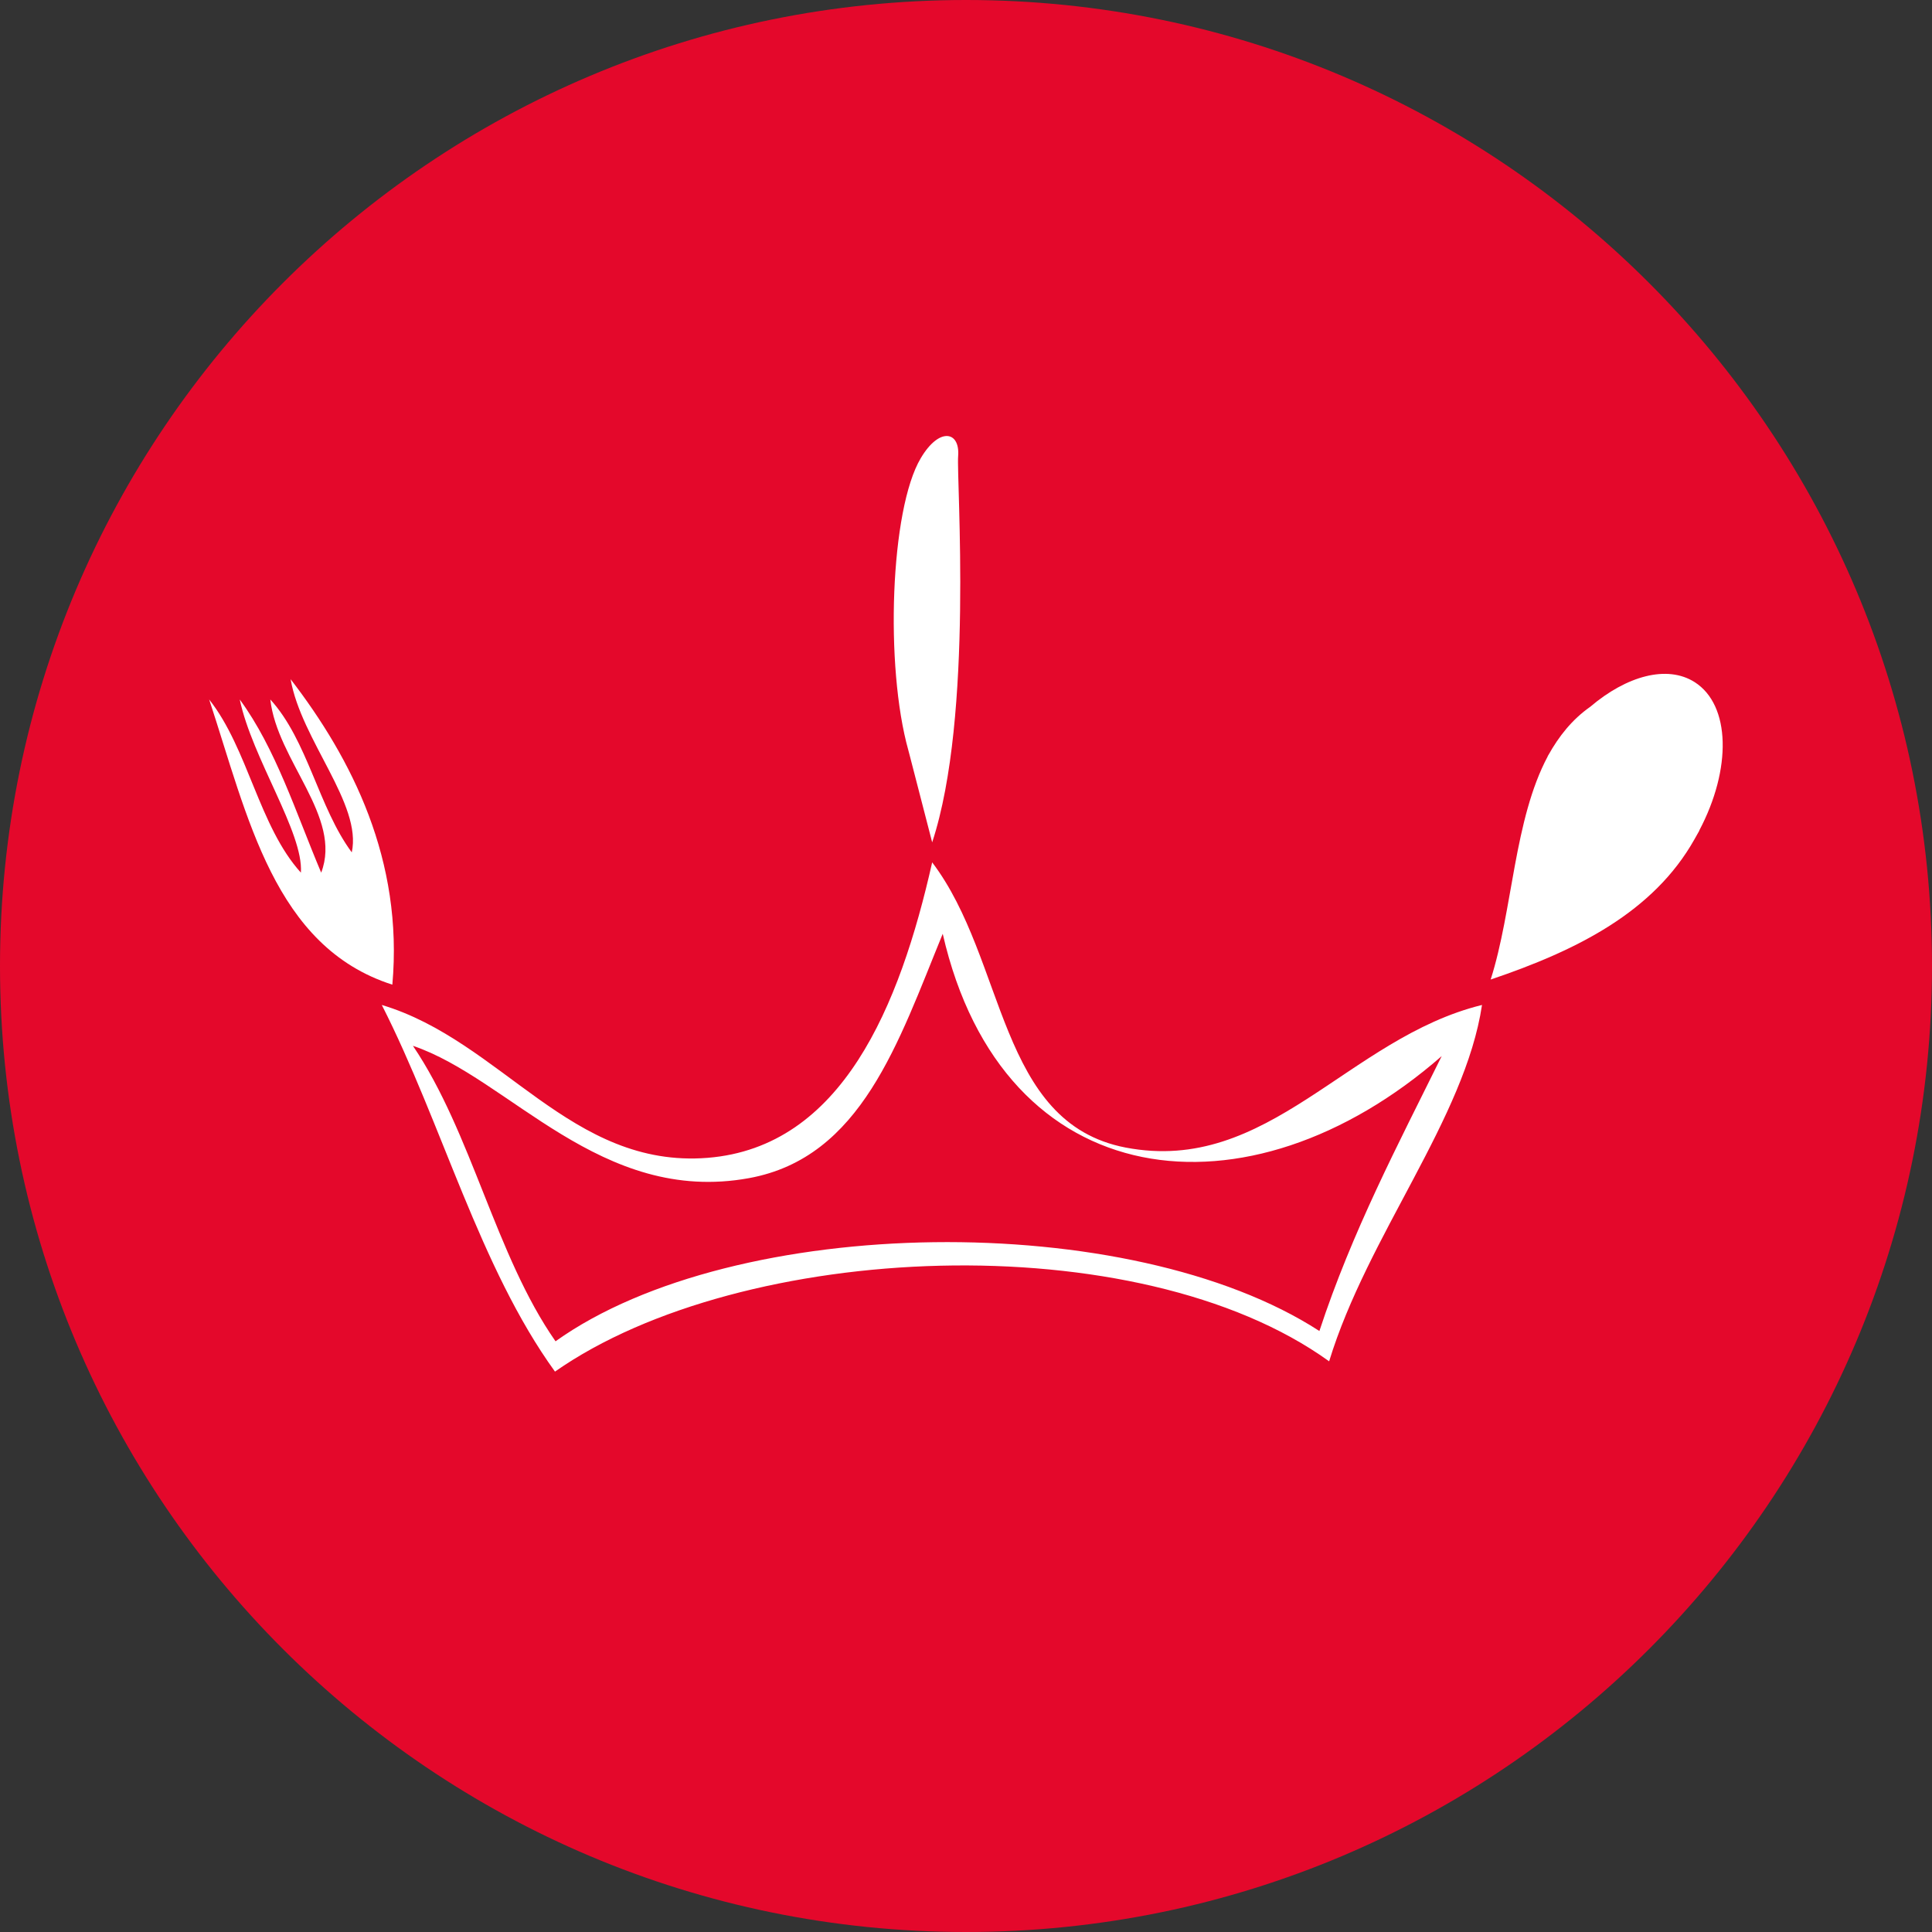 <?xml version="1.0" encoding="UTF-8"?>
<svg data-bbox="0 0 714 714" viewBox="0 0 714 714" xmlns="http://www.w3.org/2000/svg" data-type="color">
    <rect x="0" y="0" width="714" height="714" fill="#333333" stroke="none"/>
    <g>
        <path fill="#e4082b" d="M714 357c0 197.166-159.834 357-357 357S0 554.166 0 357 159.834 0 357 0s357 159.834 357 357z" data-color="1"/>
        <path d="M344.5 318.7c27.4 36.1 24.2 96.3 71.5 105.4 52.8 10.1 82.1-40.5 131.7-52.7-6.3 42-42.3 85.2-56.5 131.7-70.7-51-217.1-44.5-286.1 3.8-27.9-38.6-41.6-91.4-64-135.5 44.4 13.3 69.9 60.5 120.4 56.5 49.7-4 71-56 83-109.2m-67.7 116.7c-54.8 10-88.6-36.9-124.2-48.9 21.8 32.2 30.5 77.4 52.7 109.2 66.3-47.3 212.4-49.1 282.3-3.8 12.1-36.8 29-68.8 45.2-101.6-71.5 62.5-162.2 52-184.4-45.2-16.4 40-30 82.7-71.6 90.3" fill="#ffffff" fill-rule="evenodd" clip-rule="evenodd" data-color="2"/>
        <path d="M145 363.9c-43.7-14-53.4-62.1-67.7-105.4 14.4 18.2 18.4 46.9 33.9 64 1-14.8-18-42.2-22.6-64 13.3 18.1 20.8 42 30.1 64 7.9-20.6-16.3-41.4-18.8-64 13.8 15.1 17.8 39.9 30.1 56.5 3.9-17.8-18.7-41.5-22.6-64 22.7 29.5 41.7 66.9 37.6 112.9" fill="#ffffff" fill-rule="evenodd" clip-rule="evenodd" data-color="2"/>
        <path d="M626.2 310.2c.6-1.1 1.2-2.1 1.8-3.2v-.1c12-22.7 11.6-46.3-1.7-54.8-10.2-6.5-25.2-2.3-38.6 9.1-6.7 4.7-11.6 10.9-15.5 17.9-.1.1-.1.2-.2.3v.1c-12.5 23.4-12.9 56.8-21.1 82.5 32-10.8 60.2-25 75.3-51.8" fill="#ffffff" fill-rule="evenodd" clip-rule="evenodd" data-color="2"/>
        <path d="M344.5 311.3c15.4-46.7 8.9-134.3 9.6-142.8.7-9.2-7-10.7-13.8.8-11.3 18.9-13.3 77-4.6 108 .2.7.3 1.2.5 1.9" fill="#ffffff" data-color="2"/>
    </g>
</svg>
